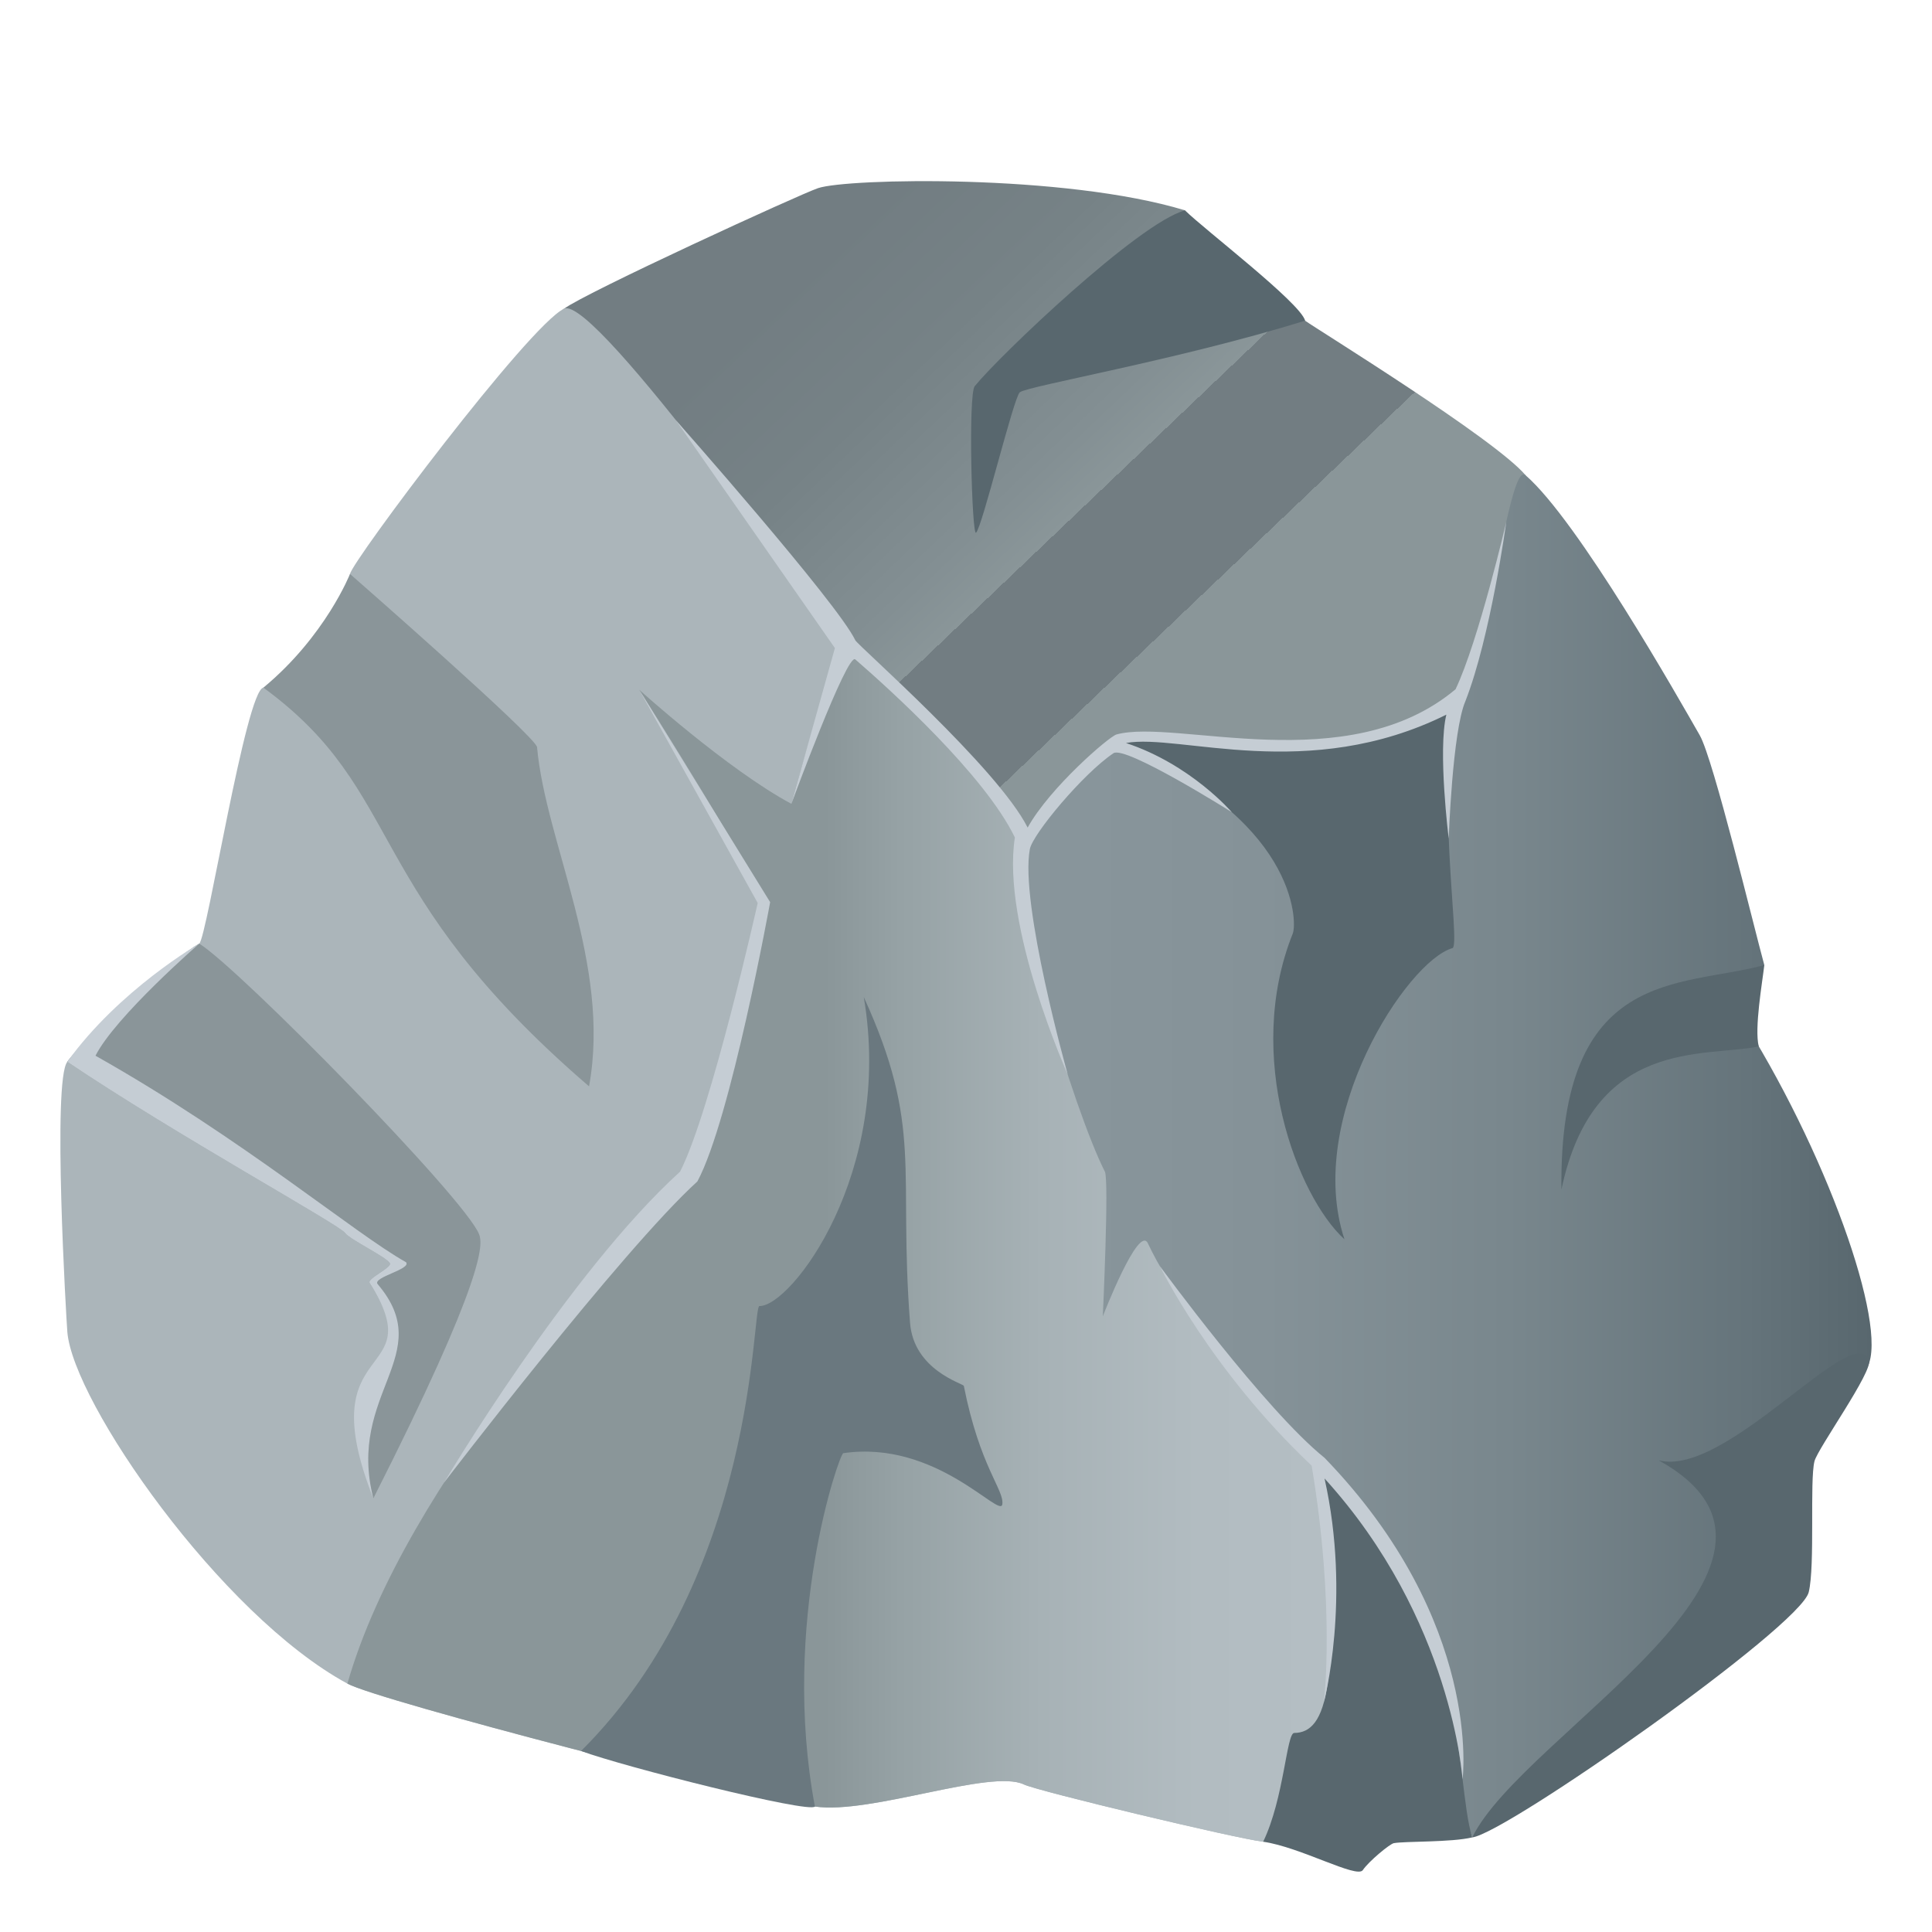 <?xml version="1.0" encoding="utf-8"?>
<!-- Generator: Adobe Illustrator 15.0.0, SVG Export Plug-In . SVG Version: 6.00 Build 0)  -->
<!DOCTYPE svg PUBLIC "-//W3C//DTD SVG 1.1//EN" "http://www.w3.org/Graphics/SVG/1.1/DTD/svg11.dtd">
<svg version="1.1" id="Layer_1" xmlns:x="http://ns.adobe.com/Extensibility/1.0/" xmlns:i="http://ns.adobe.com/AdobeIllustrator/10.0/" xmlns:graph="http://ns.adobe.com/Graphs/1.0/"
	 xmlns="http://www.w3.org/2000/svg" xmlns:xlink="http://www.w3.org/1999/xlink" xmlns:a="http://ns.adobe.com/AdobeSVGViewerExtensions/3.0/"
	 x="0px" y="0px" width="64px" height="64px" viewBox="0 0 64 64" enable-background="new 0 0 64 64" xml:space="preserve">
<linearGradient id="SVGID_1_" gradientUnits="userSpaceOnUse" x1="24.401" y1="5.118" x2="45.835" y2="27.62">
	<stop  offset="0.139" style="stop-color:#727D82"/>
	<stop  offset="0.293" style="stop-color:#768286"/>
	<stop  offset="0.465" style="stop-color:#838F93"/>
	<stop  offset="0.527" style="stop-color:#8A9699"/>
	<a:midPointStop  offset="0.139" style="stop-color:#727D82"/>
	<a:midPointStop  offset="0.682" style="stop-color:#727D82"/>
	<a:midPointStop  offset="0.527" style="stop-color:#8A9699"/>
</linearGradient>
<path fill="url(#SVGID_1_)" d="M50.537,15.743c3.516,15.733-15.696,12.376-16.473,12.165C23.05,24.9,16.802,11.634,18.683,10.228
	c0.724-0.54,7.793-3.784,8.414-3.995c0.963-0.328,8.169-0.479,12.158,0.735c-0.163,1.88,2.654,2.694,3.979,3.656
	C43.604,10.893,49.523,14.538,50.537,15.743z"/>
<path fill="#ABB5BA" d="M34.271,28.546c-0.48-2.503-5.542-6.407-6.195-7.138c-0.654-0.733-8.364-11.675-9.393-11.181
	c-1.178,0.566-7.021,8.369-7.088,8.785c-0.136,0.855,0.186,3.3-2.869,3.766c-0.578,0.087-1.872,8.288-2.125,8.48
	c-0.544,0.411-3.488,2.854-4.37,3.913c-0.502,0.603-0.033,8.563,0,8.956c0.193,2.32,5.056,9.354,9.277,11.645
	c1.054,0.573,13.495,3.781,15.487,4.072c1.85,0.27,5.835-1.259,6.927-0.73c0.455,0.219,7.03,1.791,7.922,1.896
	C52.532,53.149,39.019,35.974,34.271,28.546z"/>
<linearGradient id="SVGID_2_" gradientUnits="userSpaceOnUse" x1="11.507" y1="41.197" x2="45.857" y2="41.197">
	<stop  offset="0.461" style="stop-color:#8A9699"/>
	<stop  offset="0.533" style="stop-color:#96A2A5"/>
	<stop  offset="0.67" style="stop-color:#A7B2B6"/>
	<stop  offset="0.82" style="stop-color:#B2BCC1"/>
	<stop  offset="1" style="stop-color:#B5BFC4"/>
	<a:midPointStop  offset="0.461" style="stop-color:#8A9699"/>
	<a:midPointStop  offset="0.256" style="stop-color:#8A9699"/>
	<a:midPointStop  offset="1" style="stop-color:#B5BFC4"/>
</linearGradient>
<path fill="url(#SVGID_2_)" d="M34.271,28.546c-0.48-2.503-5.542-6.407-6.195-7.138c-0.25-0.281-0.996,2.113-1.86,5.22
	c-2.115-1.134-5.043-3.781-5.043-3.781s4.251,6.69,4.123,7.168c-1.135,4.243-2.252,8.542-2.597,8.958
	c-2.163,2.613-9.246,10.012-11.191,16.799c1.054,0.573,13.495,3.781,15.487,4.072c1.85,0.27,5.835-1.259,6.927-0.73
	c0.455,0.219,7.03,1.791,7.922,1.896C52.532,53.149,39.019,35.974,34.271,28.546z"/>
<linearGradient id="SVGID_3_" gradientUnits="userSpaceOnUse" x1="33.782" y1="38.291" x2="62" y2="38.291">
	<stop  offset="0" style="stop-color:#89969C"/>
	<stop  offset="0.287" style="stop-color:#859298"/>
	<stop  offset="0.572" style="stop-color:#79878D"/>
	<stop  offset="0.854" style="stop-color:#65747B"/>
	<stop  offset="1" style="stop-color:#58676E"/>
	<a:midPointStop  offset="0" style="stop-color:#89969C"/>
	<a:midPointStop  offset="0.709" style="stop-color:#89969C"/>
	<a:midPointStop  offset="1" style="stop-color:#58676E"/>
</linearGradient>
<path fill="url(#SVGID_3_)" d="M48.771,60.866c10.838-7.654,8.832-12.437,12.938-15.393c1.03-0.779-0.801-6.4-3.609-11.086
	c-0.29-0.484-0.321-1.815,0.345-2.418c-0.336-1.222-1.686-6.822-2.139-7.613c-0.703-1.228-4.025-7.098-5.77-8.613
	c-0.605-0.527-1.227,6.745-2.755,8.045c-2.245,1.911-9.775,0.492-10.847,0.854c-0.741,0.251-2.893,2.814-3.06,3.242
	c-0.584,1.497,1.723,8.965,2.726,10.927c0.143,0.279-0.068,4.794-0.068,4.794s1.187-3.071,1.494-2.416
	c1.409,2.992,5.091,6.506,5.63,7.394C45.754,52.034,48.771,60.866,48.771,60.866z"/>
<path fill="#58676E" d="M58.445,31.97c-2.78,0.755-6.804,0.046-6.721,7.436c1.063-5.059,4.747-4.366,6.537-4.742
	C58.111,34.072,58.38,32.536,58.445,31.97z"/>
<path fill="#58676E" d="M39.254,6.968c-1.543,0.419-6.165,4.836-6.965,5.824c-0.221,0.275-0.094,4.965,0.043,4.854
	c0.203-0.167,1.247-4.492,1.451-4.652c0.27-0.209,5.249-1.069,9.451-2.371C43.082,10.033,39.896,7.603,39.254,6.968z"/>
<path fill="#58676E" d="M36.936,24.642c6.008,2.383,6.043,5.896,5.889,6.282c-1.629,4.067,0.15,8.707,1.712,10.13
	c-1.327-4.02,2.077-9.224,3.577-9.646c0.295-0.081-0.643-5.49,0.236-8.43C45.361,25.878,37.863,23.784,36.936,24.642z"/>
<path fill="#58676E" d="M61.912,45.054c-0.513-1.339-4.724,3.9-6.964,3.322c6.147,3.408-4.522,9.068-6.177,12.49
	c1.106-0.123,10.871-6.979,11.146-8.125c0.214-0.889,0.027-3.693,0.19-4.336C60.219,47.971,62.055,45.422,61.912,45.054z"/>
<path fill="#8A9599" d="M6.601,31.259c1.333,0.829,8.832,8.469,9.273,9.635c0.122,0.322,0.214,1.398-3.506,8.74
	c-1.531-4.834,1.967-3.834-0.123-7.138c-0.092-0.146,0.763-0.513,0.669-0.657c-0.14-0.215-1.334-0.785-1.479-0.995
	c-0.189-0.275-5.621-3.258-9.205-5.672C2.566,34.651,5.779,31.685,6.601,31.259z"/>
<path fill="#8A9599" d="M11.594,19.013c0,0-0.813,2.063-2.869,3.766c4.756,3.479,3.205,6.685,10.788,13.208
	c0.74-4.046-1.44-8.08-1.722-11.235C17.761,24.406,11.594,19.013,11.594,19.013z"/>
<path fill="#58676E" d="M48.771,60.866c-0.614-1.898,0.007-7.568-5.114-12.284c0.865,7.328,0.263,8.821-0.784,8.824
	c-0.256,0-0.336,2.171-1.029,3.604c1.229,0.175,3.105,1.229,3.301,0.94c0.193-0.288,0.893-0.868,1.027-0.893
	C46.559,60.988,48.07,61.034,48.771,60.866z"/>
<path fill="#6A787F" d="M33.203,49.831c0.068-0.475-0.741-1.228-1.275-3.921c-0.015-0.079-1.661-0.514-1.782-2.093
	c-0.389-5.082,0.44-6.475-1.533-10.79c0.994,5.827-2.414,10.262-3.456,10.237c-0.256-0.006-0.048,8.916-5.909,14.74
	c1.413,0.523,7.561,2.075,7.747,1.84c-1.143-6.086,0.808-11.688,0.94-11.706C31.017,47.689,33.133,50.319,33.203,49.831z"/>
<path fill="#C5CDD4" d="M49.898,17.288c0,0-0.52,3.81-1.356,5.942c-0.429,0.998-0.552,4.546-0.552,4.546s-0.365-2.92-0.078-4.102
	c-4.582,2.275-8.853,0.615-10.613,0.939c2.149,0.708,3.504,2.29,3.504,2.29s-3.521-2.218-3.918-1.952
	c-1.008,0.676-2.674,2.679-2.769,3.173c-0.345,1.79,1.253,7.466,1.253,7.466s-2.205-4.916-1.75-7.849
	c-1.008-2.075-4.137-4.901-5.287-5.898c-0.269-0.233-2.117,4.786-2.117,4.786l1.442-5.161l-5.272-7.555c0,0,5.359,6.057,5.949,7.298
	c0.079,0.168,4.711,4.223,5.708,6.204c0.731-1.321,2.698-3.019,2.946-3.086c1.961-0.533,7.658,1.497,11.229-1.496
	C48.979,21.234,49.898,17.288,49.898,17.288z"/>
<path fill="#C5CDD4" d="M48.449,58.942c0,0,0.689-5.208-4.57-10.648c-1.978-1.589-5.46-6.358-5.46-6.358s1.669,3.441,5.032,6.617
	c0.787,4.706,0.406,7.83,0.406,7.83s0.91-3.421,0.02-7.407C48.114,53.634,48.449,58.942,48.449,58.942z"/>
<path fill="#C5CDD4" d="M6.601,31.259c0,0-2.774,2.41-3.438,3.713c4.875,2.745,8.601,5.902,10.287,6.84
	c0.188,0.236-1.131,0.499-0.938,0.728c1.996,2.348-1.036,3.599-0.145,7.095c-2.145-5.424,1.967-3.834-0.123-7.138
	c-0.092-0.146,0.763-0.513,0.669-0.657c-0.14-0.215-1.334-0.785-1.479-0.995c-0.189-0.275-5.621-3.258-9.205-5.672
	C3.955,32.778,6.601,31.259,6.601,31.259z"/>
<path fill="#C5CDD4" d="M14.701,49.125c0,0,5.889-7.703,8.401-9.989c1.109-2.06,2.41-9.251,2.41-9.251l-4.339-7.038l3.927,7.066
	c0,0-1.542,6.889-2.572,8.9C18.83,42.17,14.701,49.125,14.701,49.125z"/>
</svg>
